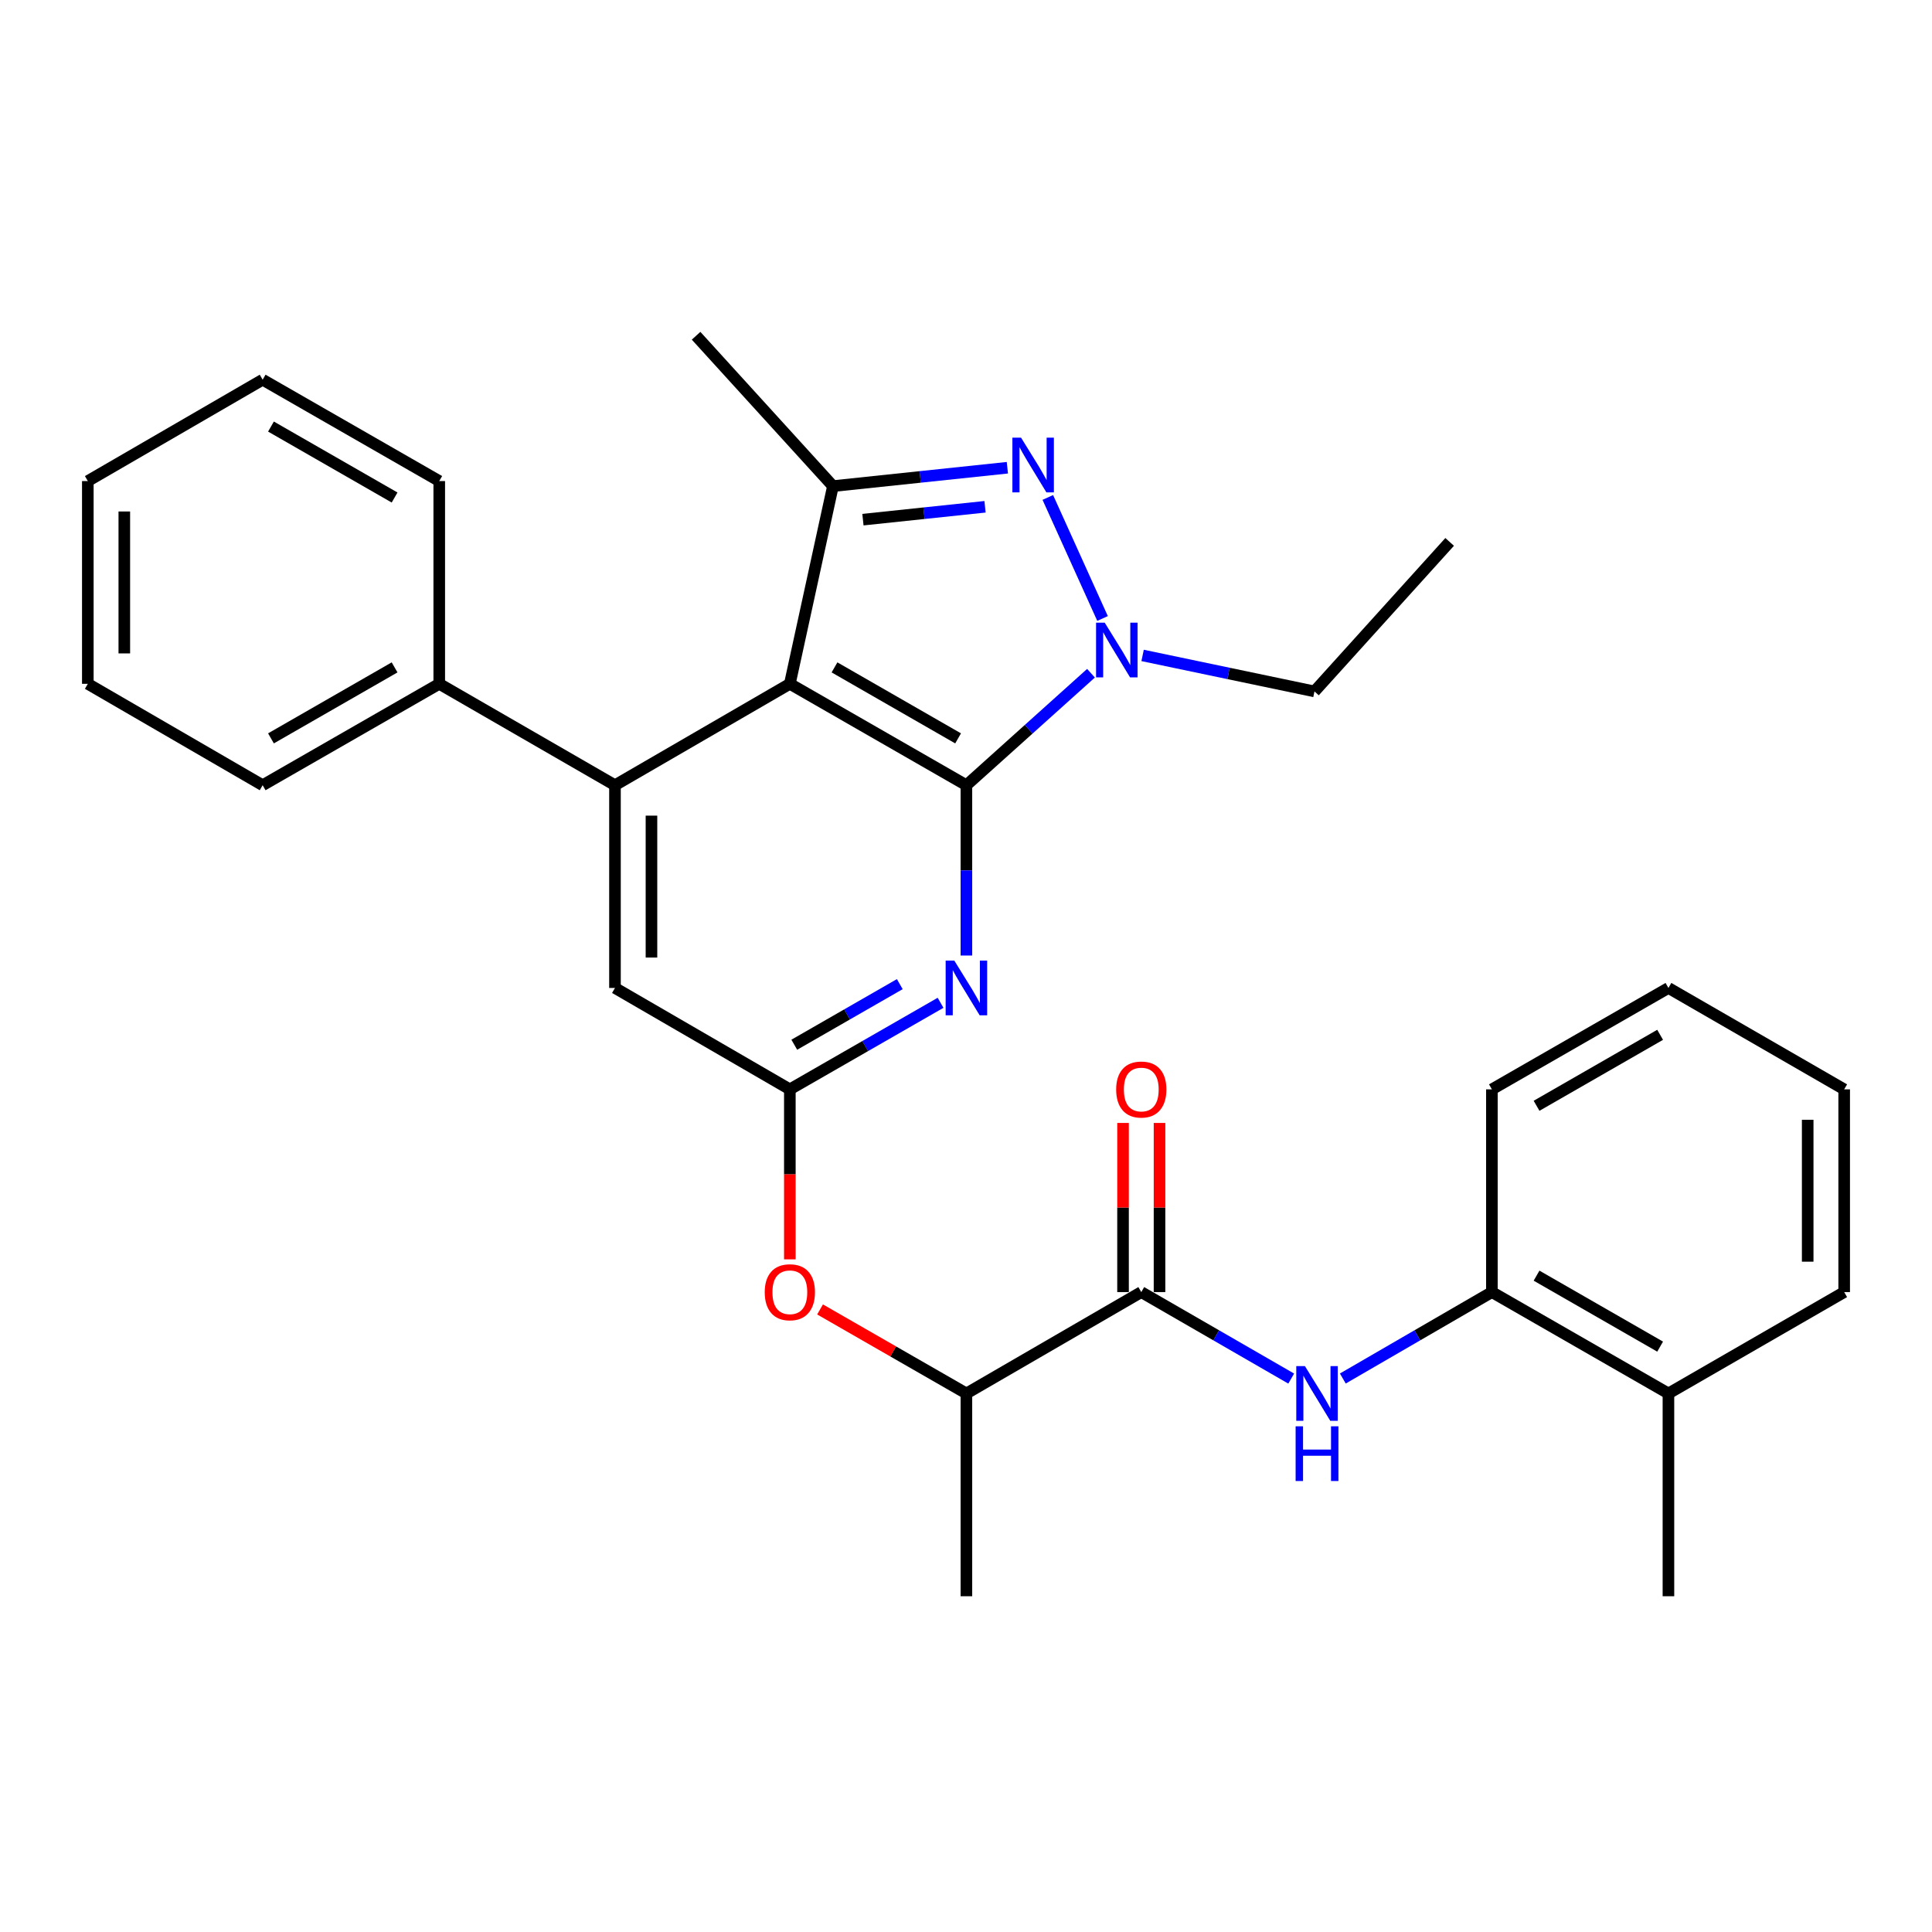 <?xml version='1.0' encoding='iso-8859-1'?>
<svg version='1.1' baseProfile='full'
              xmlns='http://www.w3.org/2000/svg'
                      xmlns:rdkit='http://www.rdkit.org/xml'
                      xmlns:xlink='http://www.w3.org/1999/xlink'
                  xml:space='preserve'
width='1000px' height='1000px' viewBox='0 0 1000 1000'>
<!-- END OF HEADER -->
<rect style='opacity:1.0;fill:#FFFFFF;stroke:none' width='1000' height='1000' x='0' y='0'> </rect>
<path class='bond-0' d='M 500.21,406.432 L 408.824,353.945' style='fill:none;fill-rule:evenodd;stroke:#000000;stroke-width:6px;stroke-linecap:butt;stroke-linejoin:miter;stroke-opacity:1' />
<path class='bond-0' d='M 495.909,382.18 L 431.939,345.439' style='fill:none;fill-rule:evenodd;stroke:#000000;stroke-width:6px;stroke-linecap:butt;stroke-linejoin:miter;stroke-opacity:1' />
<path class='bond-2' d='M 500.21,406.432 L 532.456,377.446' style='fill:none;fill-rule:evenodd;stroke:#000000;stroke-width:6px;stroke-linecap:butt;stroke-linejoin:miter;stroke-opacity:1' />
<path class='bond-2' d='M 532.456,377.446 L 564.702,348.459' style='fill:none;fill-rule:evenodd;stroke:#0000FF;stroke-width:6px;stroke-linecap:butt;stroke-linejoin:miter;stroke-opacity:1' />
<path class='bond-4' d='M 500.21,406.432 L 500.21,450.506' style='fill:none;fill-rule:evenodd;stroke:#000000;stroke-width:6px;stroke-linecap:butt;stroke-linejoin:miter;stroke-opacity:1' />
<path class='bond-4' d='M 500.21,450.506 L 500.21,494.581' style='fill:none;fill-rule:evenodd;stroke:#0000FF;stroke-width:6px;stroke-linecap:butt;stroke-linejoin:miter;stroke-opacity:1' />
<path class='bond-3' d='M 408.824,353.945 L 431.133,251.615' style='fill:none;fill-rule:evenodd;stroke:#000000;stroke-width:6px;stroke-linecap:butt;stroke-linejoin:miter;stroke-opacity:1' />
<path class='bond-5' d='M 408.824,353.945 L 318.31,406.432' style='fill:none;fill-rule:evenodd;stroke:#000000;stroke-width:6px;stroke-linecap:butt;stroke-linejoin:miter;stroke-opacity:1' />
<path class='bond-1' d='M 542.345,257.479 L 570.676,320.126' style='fill:none;fill-rule:evenodd;stroke:#0000FF;stroke-width:6px;stroke-linecap:butt;stroke-linejoin:miter;stroke-opacity:1' />
<path class='bond-30' d='M 521.409,242.098 L 476.271,246.857' style='fill:none;fill-rule:evenodd;stroke:#0000FF;stroke-width:6px;stroke-linecap:butt;stroke-linejoin:miter;stroke-opacity:1' />
<path class='bond-30' d='M 476.271,246.857 L 431.133,251.615' style='fill:none;fill-rule:evenodd;stroke:#000000;stroke-width:6px;stroke-linecap:butt;stroke-linejoin:miter;stroke-opacity:1' />
<path class='bond-30' d='M 509.847,262.309 L 478.251,265.64' style='fill:none;fill-rule:evenodd;stroke:#0000FF;stroke-width:6px;stroke-linecap:butt;stroke-linejoin:miter;stroke-opacity:1' />
<path class='bond-30' d='M 478.251,265.64 L 446.654,268.971' style='fill:none;fill-rule:evenodd;stroke:#000000;stroke-width:6px;stroke-linecap:butt;stroke-linejoin:miter;stroke-opacity:1' />
<path class='bond-16' d='M 591.412,339.249 L 635.89,348.565' style='fill:none;fill-rule:evenodd;stroke:#0000FF;stroke-width:6px;stroke-linecap:butt;stroke-linejoin:miter;stroke-opacity:1' />
<path class='bond-16' d='M 635.89,348.565 L 680.368,357.88' style='fill:none;fill-rule:evenodd;stroke:#000000;stroke-width:6px;stroke-linecap:butt;stroke-linejoin:miter;stroke-opacity:1' />
<path class='bond-17' d='M 431.133,251.615 L 360.293,173.787' style='fill:none;fill-rule:evenodd;stroke:#000000;stroke-width:6px;stroke-linecap:butt;stroke-linejoin:miter;stroke-opacity:1' />
<path class='bond-6' d='M 486.835,519.046 L 447.83,541.449' style='fill:none;fill-rule:evenodd;stroke:#0000FF;stroke-width:6px;stroke-linecap:butt;stroke-linejoin:miter;stroke-opacity:1' />
<path class='bond-6' d='M 447.83,541.449 L 408.824,563.851' style='fill:none;fill-rule:evenodd;stroke:#000000;stroke-width:6px;stroke-linecap:butt;stroke-linejoin:miter;stroke-opacity:1' />
<path class='bond-6' d='M 465.727,509.388 L 438.423,525.07' style='fill:none;fill-rule:evenodd;stroke:#0000FF;stroke-width:6px;stroke-linecap:butt;stroke-linejoin:miter;stroke-opacity:1' />
<path class='bond-6' d='M 438.423,525.07 L 411.119,540.752' style='fill:none;fill-rule:evenodd;stroke:#000000;stroke-width:6px;stroke-linecap:butt;stroke-linejoin:miter;stroke-opacity:1' />
<path class='bond-13' d='M 318.31,406.432 L 227.355,353.945' style='fill:none;fill-rule:evenodd;stroke:#000000;stroke-width:6px;stroke-linecap:butt;stroke-linejoin:miter;stroke-opacity:1' />
<path class='bond-31' d='M 318.31,406.432 L 318.31,511.364' style='fill:none;fill-rule:evenodd;stroke:#000000;stroke-width:6px;stroke-linecap:butt;stroke-linejoin:miter;stroke-opacity:1' />
<path class='bond-31' d='M 337.198,422.172 L 337.198,495.624' style='fill:none;fill-rule:evenodd;stroke:#000000;stroke-width:6px;stroke-linecap:butt;stroke-linejoin:miter;stroke-opacity:1' />
<path class='bond-9' d='M 408.824,563.851 L 318.31,511.364' style='fill:none;fill-rule:evenodd;stroke:#000000;stroke-width:6px;stroke-linecap:butt;stroke-linejoin:miter;stroke-opacity:1' />
<path class='bond-10' d='M 408.824,563.851 L 408.824,607.846' style='fill:none;fill-rule:evenodd;stroke:#000000;stroke-width:6px;stroke-linecap:butt;stroke-linejoin:miter;stroke-opacity:1' />
<path class='bond-10' d='M 408.824,607.846 L 408.824,651.84' style='fill:none;fill-rule:evenodd;stroke:#FF0000;stroke-width:6px;stroke-linecap:butt;stroke-linejoin:miter;stroke-opacity:1' />
<path class='bond-7' d='M 590.724,668.783 L 500.21,721.26' style='fill:none;fill-rule:evenodd;stroke:#000000;stroke-width:6px;stroke-linecap:butt;stroke-linejoin:miter;stroke-opacity:1' />
<path class='bond-8' d='M 590.724,668.783 L 629.525,691.167' style='fill:none;fill-rule:evenodd;stroke:#000000;stroke-width:6px;stroke-linecap:butt;stroke-linejoin:miter;stroke-opacity:1' />
<path class='bond-8' d='M 629.525,691.167 L 668.325,713.55' style='fill:none;fill-rule:evenodd;stroke:#0000FF;stroke-width:6px;stroke-linecap:butt;stroke-linejoin:miter;stroke-opacity:1' />
<path class='bond-14' d='M 600.168,668.783 L 600.168,625.009' style='fill:none;fill-rule:evenodd;stroke:#000000;stroke-width:6px;stroke-linecap:butt;stroke-linejoin:miter;stroke-opacity:1' />
<path class='bond-14' d='M 600.168,625.009 L 600.168,581.235' style='fill:none;fill-rule:evenodd;stroke:#FF0000;stroke-width:6px;stroke-linecap:butt;stroke-linejoin:miter;stroke-opacity:1' />
<path class='bond-14' d='M 581.281,668.783 L 581.281,625.009' style='fill:none;fill-rule:evenodd;stroke:#000000;stroke-width:6px;stroke-linecap:butt;stroke-linejoin:miter;stroke-opacity:1' />
<path class='bond-14' d='M 581.281,625.009 L 581.281,581.235' style='fill:none;fill-rule:evenodd;stroke:#FF0000;stroke-width:6px;stroke-linecap:butt;stroke-linejoin:miter;stroke-opacity:1' />
<path class='bond-11' d='M 695.046,713.517 L 733.625,691.15' style='fill:none;fill-rule:evenodd;stroke:#0000FF;stroke-width:6px;stroke-linecap:butt;stroke-linejoin:miter;stroke-opacity:1' />
<path class='bond-11' d='M 733.625,691.15 L 772.205,668.783' style='fill:none;fill-rule:evenodd;stroke:#000000;stroke-width:6px;stroke-linecap:butt;stroke-linejoin:miter;stroke-opacity:1' />
<path class='bond-12' d='M 424.459,677.761 L 462.334,699.511' style='fill:none;fill-rule:evenodd;stroke:#FF0000;stroke-width:6px;stroke-linecap:butt;stroke-linejoin:miter;stroke-opacity:1' />
<path class='bond-12' d='M 462.334,699.511 L 500.21,721.26' style='fill:none;fill-rule:evenodd;stroke:#000000;stroke-width:6px;stroke-linecap:butt;stroke-linejoin:miter;stroke-opacity:1' />
<path class='bond-15' d='M 772.205,668.783 L 863.58,721.26' style='fill:none;fill-rule:evenodd;stroke:#000000;stroke-width:6px;stroke-linecap:butt;stroke-linejoin:miter;stroke-opacity:1' />
<path class='bond-15' d='M 795.317,660.276 L 859.28,697.01' style='fill:none;fill-rule:evenodd;stroke:#000000;stroke-width:6px;stroke-linecap:butt;stroke-linejoin:miter;stroke-opacity:1' />
<path class='bond-18' d='M 772.205,668.783 L 772.205,563.851' style='fill:none;fill-rule:evenodd;stroke:#000000;stroke-width:6px;stroke-linecap:butt;stroke-linejoin:miter;stroke-opacity:1' />
<path class='bond-19' d='M 500.21,721.26 L 500.21,826.213' style='fill:none;fill-rule:evenodd;stroke:#000000;stroke-width:6px;stroke-linecap:butt;stroke-linejoin:miter;stroke-opacity:1' />
<path class='bond-20' d='M 227.355,353.945 L 135.948,406.432' style='fill:none;fill-rule:evenodd;stroke:#000000;stroke-width:6px;stroke-linecap:butt;stroke-linejoin:miter;stroke-opacity:1' />
<path class='bond-20' d='M 204.238,345.438 L 140.254,382.179' style='fill:none;fill-rule:evenodd;stroke:#000000;stroke-width:6px;stroke-linecap:butt;stroke-linejoin:miter;stroke-opacity:1' />
<path class='bond-21' d='M 227.355,353.945 L 227.355,249.002' style='fill:none;fill-rule:evenodd;stroke:#000000;stroke-width:6px;stroke-linecap:butt;stroke-linejoin:miter;stroke-opacity:1' />
<path class='bond-22' d='M 863.58,721.26 L 863.58,826.213' style='fill:none;fill-rule:evenodd;stroke:#000000;stroke-width:6px;stroke-linecap:butt;stroke-linejoin:miter;stroke-opacity:1' />
<path class='bond-23' d='M 863.58,721.26 L 954.545,668.783' style='fill:none;fill-rule:evenodd;stroke:#000000;stroke-width:6px;stroke-linecap:butt;stroke-linejoin:miter;stroke-opacity:1' />
<path class='bond-24' d='M 680.368,357.88 L 750.337,280.492' style='fill:none;fill-rule:evenodd;stroke:#000000;stroke-width:6px;stroke-linecap:butt;stroke-linejoin:miter;stroke-opacity:1' />
<path class='bond-25' d='M 772.205,563.851 L 863.58,511.364' style='fill:none;fill-rule:evenodd;stroke:#000000;stroke-width:6px;stroke-linecap:butt;stroke-linejoin:miter;stroke-opacity:1' />
<path class='bond-25' d='M 795.319,572.356 L 859.281,535.615' style='fill:none;fill-rule:evenodd;stroke:#000000;stroke-width:6px;stroke-linecap:butt;stroke-linejoin:miter;stroke-opacity:1' />
<path class='bond-28' d='M 135.948,406.432 L 45.455,353.945' style='fill:none;fill-rule:evenodd;stroke:#000000;stroke-width:6px;stroke-linecap:butt;stroke-linejoin:miter;stroke-opacity:1' />
<path class='bond-26' d='M 227.355,249.002 L 135.948,196.536' style='fill:none;fill-rule:evenodd;stroke:#000000;stroke-width:6px;stroke-linecap:butt;stroke-linejoin:miter;stroke-opacity:1' />
<path class='bond-26' d='M 204.241,257.513 L 140.257,220.787' style='fill:none;fill-rule:evenodd;stroke:#000000;stroke-width:6px;stroke-linecap:butt;stroke-linejoin:miter;stroke-opacity:1' />
<path class='bond-33' d='M 954.545,668.783 L 954.545,563.851' style='fill:none;fill-rule:evenodd;stroke:#000000;stroke-width:6px;stroke-linecap:butt;stroke-linejoin:miter;stroke-opacity:1' />
<path class='bond-33' d='M 935.658,653.044 L 935.658,579.591' style='fill:none;fill-rule:evenodd;stroke:#000000;stroke-width:6px;stroke-linecap:butt;stroke-linejoin:miter;stroke-opacity:1' />
<path class='bond-27' d='M 863.58,511.364 L 954.545,563.851' style='fill:none;fill-rule:evenodd;stroke:#000000;stroke-width:6px;stroke-linecap:butt;stroke-linejoin:miter;stroke-opacity:1' />
<path class='bond-29' d='M 135.948,196.536 L 45.455,249.002' style='fill:none;fill-rule:evenodd;stroke:#000000;stroke-width:6px;stroke-linecap:butt;stroke-linejoin:miter;stroke-opacity:1' />
<path class='bond-32' d='M 45.455,353.945 L 45.455,249.002' style='fill:none;fill-rule:evenodd;stroke:#000000;stroke-width:6px;stroke-linecap:butt;stroke-linejoin:miter;stroke-opacity:1' />
<path class='bond-32' d='M 64.342,338.203 L 64.342,264.744' style='fill:none;fill-rule:evenodd;stroke:#000000;stroke-width:6px;stroke-linecap:butt;stroke-linejoin:miter;stroke-opacity:1' />
<path  class='atom-2' d='M 528.494 226.531
L 537.774 241.531
Q 538.694 243.011, 540.174 245.691
Q 541.654 248.371, 541.734 248.531
L 541.734 226.531
L 545.494 226.531
L 545.494 254.851
L 541.614 254.851
L 531.654 238.451
Q 530.494 236.531, 529.254 234.331
Q 528.054 232.131, 527.694 231.451
L 527.694 254.851
L 524.014 254.851
L 524.014 226.531
L 528.494 226.531
' fill='#0000FF'/>
<path  class='atom-3' d='M 571.799 322.293
L 581.079 337.293
Q 581.999 338.773, 583.479 341.453
Q 584.959 344.133, 585.039 344.293
L 585.039 322.293
L 588.799 322.293
L 588.799 350.613
L 584.919 350.613
L 574.959 334.213
Q 573.799 332.293, 572.559 330.093
Q 571.359 327.893, 570.999 327.213
L 570.999 350.613
L 567.319 350.613
L 567.319 322.293
L 571.799 322.293
' fill='#0000FF'/>
<path  class='atom-5' d='M 493.95 497.204
L 503.23 512.204
Q 504.15 513.684, 505.63 516.364
Q 507.11 519.044, 507.19 519.204
L 507.19 497.204
L 510.95 497.204
L 510.95 525.524
L 507.07 525.524
L 497.11 509.124
Q 495.95 507.204, 494.71 505.004
Q 493.51 502.804, 493.15 502.124
L 493.15 525.524
L 489.47 525.524
L 489.47 497.204
L 493.95 497.204
' fill='#0000FF'/>
<path  class='atom-9' d='M 675.43 707.1
L 684.71 722.1
Q 685.63 723.58, 687.11 726.26
Q 688.59 728.94, 688.67 729.1
L 688.67 707.1
L 692.43 707.1
L 692.43 735.42
L 688.55 735.42
L 678.59 719.02
Q 677.43 717.1, 676.19 714.9
Q 674.99 712.7, 674.63 712.02
L 674.63 735.42
L 670.95 735.42
L 670.95 707.1
L 675.43 707.1
' fill='#0000FF'/>
<path  class='atom-9' d='M 670.61 738.252
L 674.45 738.252
L 674.45 750.292
L 688.93 750.292
L 688.93 738.252
L 692.77 738.252
L 692.77 766.572
L 688.93 766.572
L 688.93 753.492
L 674.45 753.492
L 674.45 766.572
L 670.61 766.572
L 670.61 738.252
' fill='#0000FF'/>
<path  class='atom-11' d='M 395.824 668.863
Q 395.824 662.063, 399.184 658.263
Q 402.544 654.463, 408.824 654.463
Q 415.104 654.463, 418.464 658.263
Q 421.824 662.063, 421.824 668.863
Q 421.824 675.743, 418.424 679.663
Q 415.024 683.543, 408.824 683.543
Q 402.584 683.543, 399.184 679.663
Q 395.824 675.783, 395.824 668.863
M 408.824 680.343
Q 413.144 680.343, 415.464 677.463
Q 417.824 674.543, 417.824 668.863
Q 417.824 663.303, 415.464 660.503
Q 413.144 657.663, 408.824 657.663
Q 404.504 657.663, 402.144 660.463
Q 399.824 663.263, 399.824 668.863
Q 399.824 674.583, 402.144 677.463
Q 404.504 680.343, 408.824 680.343
' fill='#FF0000'/>
<path  class='atom-15' d='M 577.724 563.931
Q 577.724 557.131, 581.084 553.331
Q 584.444 549.531, 590.724 549.531
Q 597.004 549.531, 600.364 553.331
Q 603.724 557.131, 603.724 563.931
Q 603.724 570.811, 600.324 574.731
Q 596.924 578.611, 590.724 578.611
Q 584.484 578.611, 581.084 574.731
Q 577.724 570.851, 577.724 563.931
M 590.724 575.411
Q 595.044 575.411, 597.364 572.531
Q 599.724 569.611, 599.724 563.931
Q 599.724 558.371, 597.364 555.571
Q 595.044 552.731, 590.724 552.731
Q 586.404 552.731, 584.044 555.531
Q 581.724 558.331, 581.724 563.931
Q 581.724 569.651, 584.044 572.531
Q 586.404 575.411, 590.724 575.411
' fill='#FF0000'/>
</svg>
